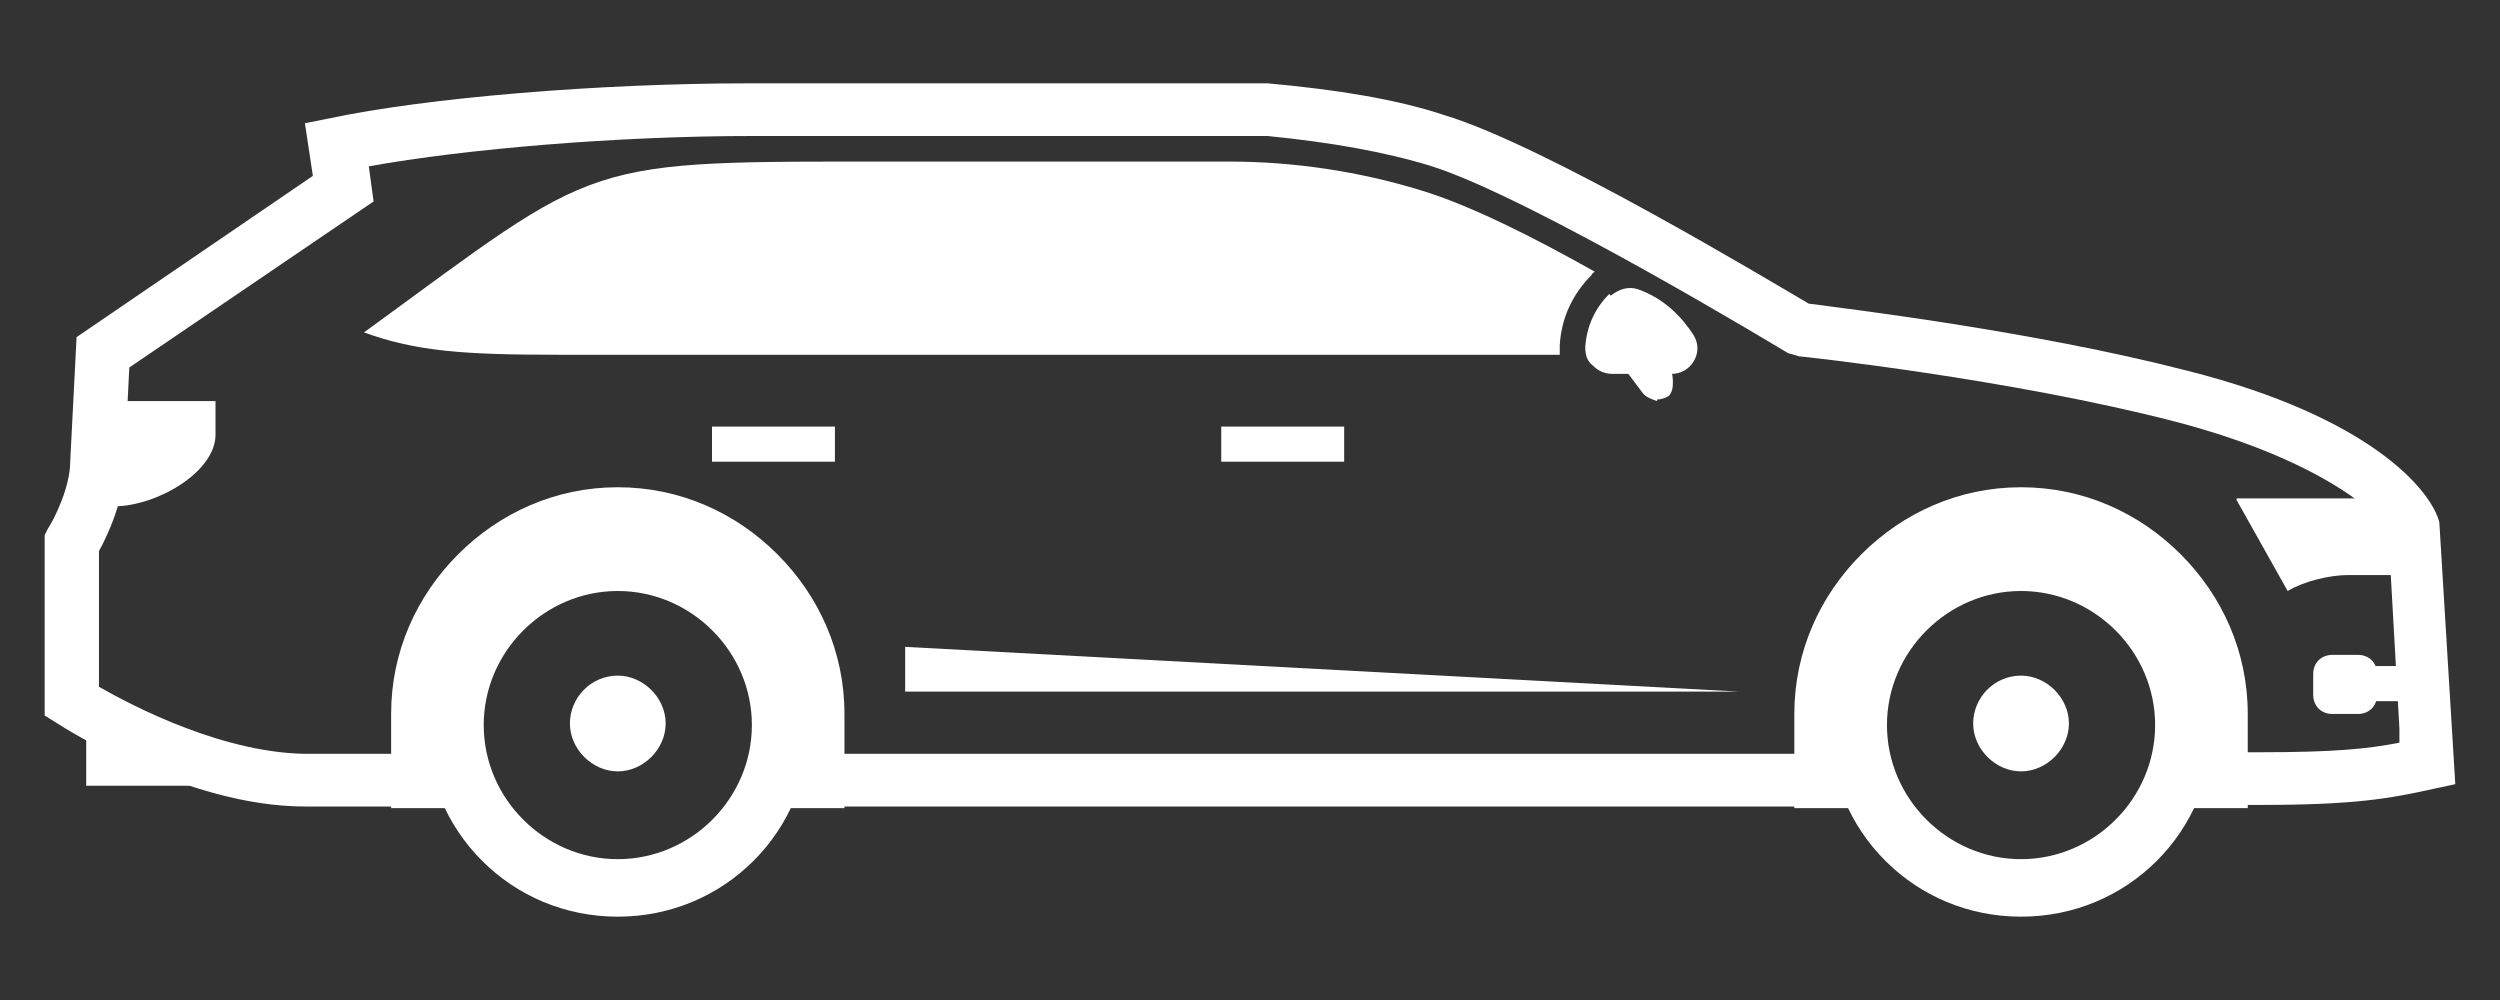 <?xml version="1.0" encoding="utf-8"?>
<!-- Generator: Adobe Illustrator 23.1.1, SVG Export Plug-In . SVG Version: 6.00 Build 0)  -->
<svg version="1.1" id="レイヤー_1" xmlns="http://www.w3.org/2000/svg" xmlns:xlink="http://www.w3.org/1999/xlink" x="0px"
	 y="0px" width="60px" height="24px" viewBox="0 0 60 24" style="enable-background:new 0 0 60 24;" xml:space="preserve">
<rect x="0" y="0" width="60" height="24" fill="#333333" stroke="none"/>
<style type="text/css">
	.st0{fill-rule:evenodd;clip-rule:evenodd;fill:#FFFFFF;}
	.st1{fill:#FFFFFF;}
</style>
<g>
	<g>
		<path class="st0" d="M13.41,8.514c-2.261,0-3.41-0.077-4.674-0.536c5.785-4.215,5.096-4.1,12.874-4.1c1.992,0,5.326,0,7.893,0
			c1.533,0,3.103,0.23,4.598,0.69c1.149,0.345,2.682,1.111,4.176,1.954c0,0-0.077,0.038-0.077,0.077
			c-0.46,0.46-0.728,1.034-0.766,1.686c0,0.077,0,0.153,0,0.23H13.41z"/>
		<path class="st1" d="M7.318,19.356c-2.835,0-5.824-1.916-5.939-1.992l-0.307-0.192v-4.33l0.077-0.153
			c0.153-0.23,0.536-0.996,0.536-1.609l0.153-2.989l5.671-3.87L7.318,2.958l0.575-0.115C10.23,2.345,14.368,2,17.969,2h12.452
			c1.686,0.153,3.103,0.383,4.253,0.766c2.414,0.728,7.816,3.985,8.736,4.521c0.843,0.115,5.364,0.651,9.08,1.609
			c4.406,1.111,5.862,2.874,6.054,3.64l0.383,6.284l-0.536,0.115c-1.035,0.23-1.877,0.383-4.138,0.383h-2.222v-1.264h2.222
			c1.724,0,2.567-0.077,3.333-0.23v-0.345l-0.268-4.751c-0.077-0.192-1.303-1.609-5.096-2.605c-3.985-1.034-9.004-1.571-9.042-1.571
			l-0.268-0.077c0,0-6.13-3.716-8.544-4.483c-1.111-0.345-2.414-0.575-3.946-0.728H18.046c-3.218,0-6.858,0.307-9.195,0.728
			l0.115,0.843L3.103,8.82l-0.115,2.337c0,0.843-0.421,1.724-0.613,2.069v3.257c0.805,0.46,3.065,1.648,5.134,1.609h3.87v1.264H7.51
			c0,0-0.115,0-0.153,0H7.318z M45.019,19.356H18.314v-1.264h26.705V19.356z"/>
		<path class="st0" d="M1.916,12.153H2.72c1.034,0,2.414-0.805,2.452-1.686V9.625H1.916C1.916,10.467,1.916,11.272,1.916,12.153z"/>
		<path class="st0" d="M53.678,12l1.226,2.184c0.383-0.23,0.996-0.383,1.456-0.383c0.651,0,1.264,0,1.916,0v-0.115
			c-0.077-0.23-0.69-1.264-1.303-1.724h-3.295V12z"/>
		<path class="st1" d="M32.26,10.238h-2.95v0.843h2.95V10.238z"/>
		<path class="st1" d="M20.038,10.238h-2.95v0.843h2.95V10.238z"/>
		<path class="st0" d="M21.724,15.525v1.073h20L21.724,15.525z"/>
		<path class="st1" d="M58.237,15.985H56.82v0.843h1.418V15.985z"/>
		<path class="st1" d="M55.977,15.717h0.613c0.268,0,0.46,0.191,0.46,0.46v0.498c0,0.268-0.192,0.46-0.46,0.46h-0.613
			c-0.268,0-0.46-0.192-0.46-0.46v-0.498C55.517,15.908,55.709,15.717,55.977,15.717z"/>
		<path class="st0" d="M38.621,7.057c-0.345,0.345-0.536,0.766-0.575,1.264c0,0.192,0.038,0.345,0.192,0.46
			c0.115,0.115,0.268,0.192,0.46,0.192h1.418c0.23,0,0.421-0.115,0.536-0.307c0.115-0.192,0.115-0.421,0-0.613
			c-0.268-0.421-0.69-0.881-1.341-1.111c-0.23-0.077-0.46,0-0.651,0.153L38.621,7.057z"/>
		<path class="st1" d="M39.77,9.625c0,0-0.268-0.077-0.345-0.192L38.621,8.36c0,0-0.115-0.46,0.077-0.613
			c0.192-0.153,0.46-0.115,0.613,0.077l0.805,1.073c0,0,0.115,0.46-0.077,0.613c-0.077,0.038-0.153,0.077-0.268,0.077V9.625z"/>
		<path class="st0" d="M2.069,17.057v1.801h4.674v-0.153C4.789,18.513,2.835,17.517,2.069,17.057z"/>
		<path class="st0" d="M14.827,11.694c1.494,0,2.835,0.613,3.831,1.609c0.996,0.996,1.609,2.337,1.609,3.831v2.261h-2.031
			c0.345-0.575,0.536-1.264,0.536-1.992c0-2.184-1.763-3.946-3.946-3.946s-3.946,1.762-3.946,3.946c0,0.728,0.192,1.418,0.536,1.992
			H9.387v-2.261c0-1.494,0.613-2.835,1.609-3.831C11.992,12.307,13.333,11.694,14.827,11.694z"/>
		<path class="st0" d="M11.571,14.146c0.843-0.843,1.992-1.341,3.257-1.341s2.414,0.498,3.257,1.341
			c0.843,0.843,1.341,1.992,1.341,3.257c0,1.264-0.498,2.414-1.341,3.257C17.241,21.502,16.092,22,14.827,22
			s-2.414-0.498-3.257-1.341c-0.843-0.843-1.341-1.992-1.341-3.257C10.23,16.138,10.728,14.989,11.571,14.146z M14.827,14.184
			c-1.762,0-3.218,1.456-3.218,3.218c0,1.762,1.456,3.218,3.218,3.218c1.762,0,3.218-1.456,3.218-3.218
			C18.046,15.64,16.59,14.184,14.827,14.184z"/>
		<path class="st0" d="M14.827,16.215c-0.651,0-1.149,0.536-1.149,1.149c0,0.613,0.536,1.149,1.149,1.149
			c0.613,0,1.149-0.536,1.149-1.149C15.977,16.751,15.44,16.215,14.827,16.215z"/>
		<path class="st0" d="M48.506,11.694c1.494,0,2.835,0.613,3.831,1.609c0.996,0.996,1.609,2.337,1.609,3.831v2.261h-2.031
			c0.345-0.575,0.536-1.264,0.536-1.992c0-2.184-1.762-3.946-3.946-3.946c-2.184,0-3.946,1.762-3.946,3.946
			c0,0.728,0.192,1.418,0.536,1.992h-2.031v-2.261c0-1.494,0.613-2.835,1.609-3.831C45.67,12.307,47.011,11.694,48.506,11.694z"/>
		<path class="st0" d="M45.249,14.146c0.843-0.843,1.992-1.341,3.257-1.341c1.264,0,2.414,0.498,3.257,1.341
			c0.843,0.843,1.341,1.992,1.341,3.257c0,1.264-0.498,2.414-1.341,3.257C50.919,21.502,49.77,22,48.505,22
			c-1.264,0-2.414-0.498-3.257-1.341c-0.843-0.843-1.341-1.992-1.341-3.257C43.908,16.138,44.406,14.989,45.249,14.146z
			 M48.505,14.184c-1.762,0-3.218,1.456-3.218,3.218c0,1.762,1.456,3.218,3.218,3.218c1.762,0,3.218-1.456,3.218-3.218
			C51.724,15.64,50.268,14.184,48.505,14.184z"/>
		<path class="st0" d="M48.505,16.215c-0.651,0-1.149,0.536-1.149,1.149c0,0.613,0.536,1.149,1.149,1.149
			c0.613,0,1.149-0.536,1.149-1.149C49.655,16.751,49.118,16.215,48.505,16.215z"/>
	</g>
</g>
</svg>
